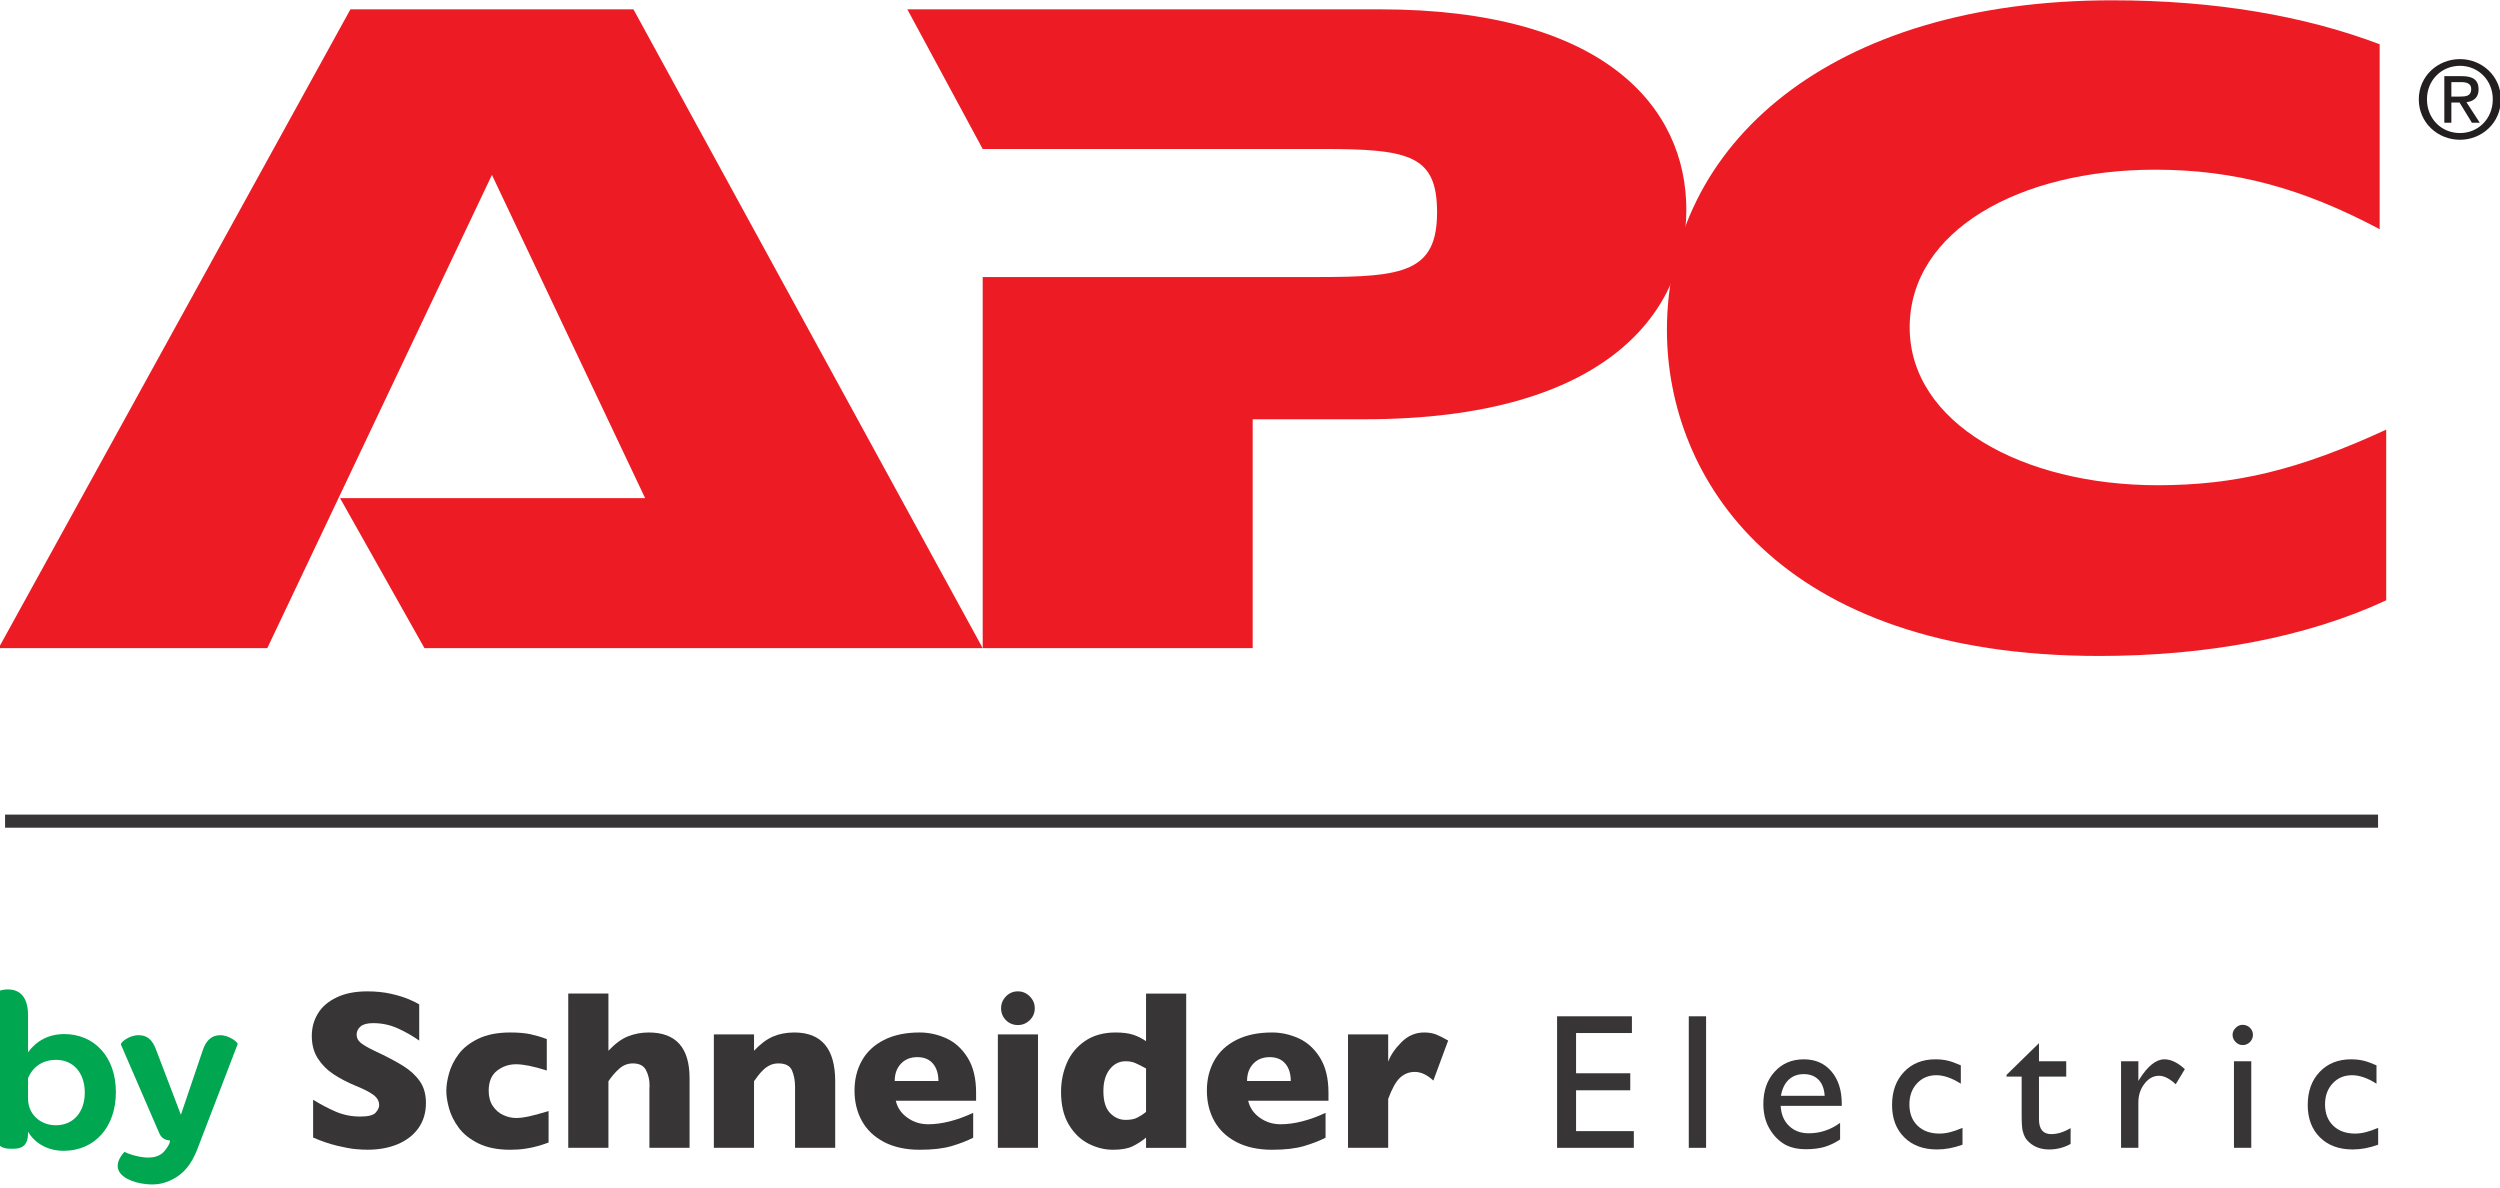 <svg width="162" height="77" xmlns="http://www.w3.org/2000/svg" xmlns:xlink="http://www.w3.org/1999/xlink" xml:space="preserve" overflow="hidden"><defs><clipPath id="clip0"><rect x="0" y="0" width="162" height="77"/></clipPath></defs><g clip-path="url(#clip0)"><path d="M1.809 71.169C1.809 72.188 2.606 72.897 3.61 72.897 4.733 72.897 5.472 72.041 5.472 70.785 5.472 69.498 4.733 68.659 3.625 68.659 2.739 68.659 2.118 69.114 1.809 69.84ZM1.809 73.428C1.809 74.182 1.424 74.418 0.893 74.418L0.67 74.418C0.095 74.418-0.275 74.197-0.275 73.428L-0.275 64.329C-0.275 64.256 0.095 64.093 0.509 64.093 1.13 64.093 1.809 64.42 1.809 65.761L1.809 68.17C2.326 67.447 3.124 66.988 4.143 66.988 6.078 66.988 7.48 68.45 7.48 70.755 7.48 72.999 6.121 74.552 4.113 74.552 3.005 74.552 2.208 74.004 1.809 73.31" fill="#00A650" fill-rule="evenodd" transform="matrix(1.004 0 0 1 0 0.02)"/><path d="M8.026 74.625C8.365 74.773 8.692 74.876 9.016 74.934 9.562 75.037 10.168 75.037 10.566 74.625 10.789 74.372 10.891 74.18 10.936 74.064 10.966 73.989 10.982 73.931 10.966 73.886 10.627 73.843 10.418 73.724 10.286 73.426L7.805 67.667C7.76 67.549 8.307 67.061 8.941 67.061 9.429 67.061 9.828 67.268 10.109 68.096L11.675 72.218 13.062 68.111C13.314 67.284 13.758 67.061 14.216 67.061 14.806 67.061 15.367 67.535 15.338 67.639L12.708 74.52C12.398 75.291 11.838 76.308 10.448 76.662 9.311 76.959 6.534 76.308 8.026 74.625" fill="#00A650" fill-rule="evenodd" transform="matrix(1.004 0 0 1 0 0.02)"/><path d="M27.491 71.454C27.491 72.078 27.331 72.616 27.012 73.074 26.694 73.528 26.247 73.876 25.677 74.12 25.105 74.362 24.451 74.482 23.714 74.482 23.506 74.482 23.253 74.469 22.953 74.443 22.652 74.415 22.256 74.343 21.758 74.224 21.262 74.104 20.746 73.927 20.21 73.693L20.21 71.244C20.713 71.557 21.205 71.815 21.691 72.025 22.176 72.23 22.696 72.333 23.253 72.333 23.764 72.333 24.095 72.249 24.247 72.078 24.397 71.905 24.472 71.747 24.472 71.599 24.472 71.329 24.342 71.101 24.085 70.916 23.827 70.73 23.451 70.539 22.959 70.342 22.413 70.112 21.935 69.861 21.522 69.588 21.111 69.315 20.774 68.975 20.513 68.566 20.253 68.158 20.124 67.674 20.124 67.115 20.124 66.575 20.255 66.088 20.52 65.655 20.781 65.218 21.184 64.871 21.727 64.613 22.268 64.35 22.93 64.22 23.712 64.22 24.267 64.22 24.783 64.275 25.256 64.381 25.726 64.491 26.116 64.613 26.426 64.749 26.732 64.882 26.943 64.989 27.057 65.066L27.057 67.411C26.649 67.119 26.195 66.857 25.692 66.626 25.189 66.395 24.653 66.279 24.084 66.279 23.709 66.279 23.437 66.352 23.268 66.497 23.101 66.641 23.017 66.82 23.017 67.029 23.017 67.228 23.1 67.398 23.266 67.543 23.435 67.687 23.733 67.862 24.164 68.07 24.933 68.429 25.55 68.756 26.011 69.045 26.472 69.333 26.834 69.665 27.096 70.044 27.359 70.42 27.491 70.892 27.491 71.454" fill="#373535" transform="matrix(1.004 0 0 1 0 0.02)"/><path d="M35.406 74.016C35.189 74.098 34.96 74.172 34.72 74.242 34.48 74.314 34.21 74.37 33.91 74.415 33.608 74.462 33.28 74.484 32.924 74.484 32.122 74.484 31.443 74.349 30.886 74.077 30.332 73.803 29.904 73.465 29.603 73.052 29.304 72.641 29.096 72.223 28.979 71.793 28.864 71.366 28.806 70.989 28.806 70.663 28.806 70.337 28.864 69.959 28.983 69.53 29.101 69.102 29.306 68.689 29.6 68.291 29.893 67.892 30.318 67.556 30.873 67.288 31.428 67.02 32.112 66.885 32.924 66.885 33.468 66.885 33.91 66.925 34.251 67.001 34.593 67.078 34.94 67.179 35.291 67.311L35.291 69.348C34.445 69.079 33.783 68.944 33.307 68.944 32.846 68.944 32.435 69.084 32.077 69.363 31.721 69.641 31.541 70.076 31.541 70.663 31.541 71.053 31.631 71.381 31.807 71.649 31.985 71.915 32.21 72.11 32.486 72.238 32.759 72.361 33.032 72.426 33.307 72.426 33.567 72.426 33.861 72.386 34.196 72.309 34.525 72.233 34.928 72.121 35.406 71.977" fill="#373535" transform="matrix(1.004 0 0 1 0 0.02)"/><path d="M44.506 74.359 41.914 74.359 41.914 70.549C41.914 70.52 41.914 70.492 41.919 70.465 41.921 70.44 41.923 70.384 41.923 70.297 41.923 69.947 41.846 69.625 41.697 69.33 41.548 69.035 41.264 68.889 40.848 68.889 40.52 68.889 40.231 68.999 39.982 69.219 39.732 69.436 39.494 69.713 39.269 70.044L39.269 74.359 36.676 74.359 36.676 64.363 39.269 64.363 39.269 68.068C39.697 67.611 40.118 67.299 40.536 67.133 40.954 66.968 41.399 66.885 41.87 66.885 43.629 66.885 44.506 67.873 44.506 69.849" fill="#373535" transform="matrix(1.004 0 0 1 0 0.02)"/><path d="M53.905 74.359 51.314 74.359 51.314 70.398C51.314 69.994 51.247 69.643 51.116 69.341 50.983 69.041 50.693 68.889 50.245 68.889 50.034 68.889 49.848 68.93 49.688 69.009 49.525 69.088 49.381 69.192 49.255 69.317 49.128 69.44 49.02 69.56 48.935 69.676 48.849 69.791 48.759 69.914 48.666 70.044L48.666 74.359 46.074 74.359 46.074 67.008 48.666 67.008 48.666 68.068C49.075 67.629 49.485 67.323 49.894 67.147 50.305 66.971 50.763 66.885 51.267 66.885 53.025 66.885 53.905 67.937 53.905 70.044" fill="#373535" transform="matrix(1.004 0 0 1 0 0.02)"/><path d="M60.567 70.027C60.567 69.558 60.449 69.183 60.215 68.904 59.98 68.623 59.643 68.483 59.204 68.483 58.767 68.483 58.415 68.624 58.147 68.909 57.879 69.195 57.746 69.568 57.746 70.027ZM62.999 71.306 57.816 71.306C57.917 71.754 58.165 72.121 58.561 72.405 58.956 72.689 59.404 72.832 59.906 72.832 60.782 72.832 61.752 72.586 62.811 72.093L62.811 73.704C62.433 73.901 61.969 74.081 61.43 74.242 60.888 74.404 60.2 74.484 59.359 74.484 58.458 74.484 57.686 74.314 57.05 73.979 56.416 73.643 55.94 73.187 55.625 72.609 55.309 72.033 55.152 71.379 55.152 70.648 55.152 69.928 55.309 69.281 55.625 68.713 55.94 68.143 56.416 67.695 57.05 67.371 57.686 67.046 58.456 66.885 59.359 66.885 59.958 66.885 60.534 67.015 61.09 67.269 61.646 67.528 62.102 67.946 62.461 68.531 62.819 69.112 62.999 69.864 62.999 70.786" fill="#373535" transform="matrix(1.004 0 0 1 0 0.02)"/><path d="M66.786 65.315C66.786 65.62 66.678 65.876 66.463 66.086 66.249 66.297 65.992 66.404 65.696 66.404 65.493 66.404 65.311 66.356 65.148 66.261 64.981 66.164 64.85 66.034 64.754 65.866 64.66 65.701 64.612 65.518 64.612 65.315 64.612 65.017 64.717 64.761 64.928 64.545 65.138 64.329 65.394 64.22 65.696 64.22 65.992 64.22 66.249 64.329 66.463 64.545 66.678 64.761 66.786 65.017 66.786 65.315M66.994 74.359 64.404 74.359 64.404 67.008 66.994 67.008Z" fill="#373535" transform="matrix(1.004 0 0 1 0 0.02)"/><path d="M73.968 72.028 73.968 69.217C73.664 69.05 73.424 68.929 73.254 68.857 73.085 68.786 72.882 68.749 72.65 68.749 72.239 68.749 71.898 68.922 71.624 69.27 71.352 69.616 71.215 70.087 71.215 70.683 71.215 71.334 71.36 71.809 71.646 72.105 71.933 72.401 72.269 72.549 72.65 72.549 72.963 72.549 73.216 72.501 73.409 72.399 73.602 72.301 73.79 72.178 73.968 72.028M76.559 74.36 73.968 74.36 73.968 73.696C73.694 73.924 73.403 74.112 73.096 74.261 72.79 74.409 72.369 74.484 71.828 74.484 71.292 74.484 70.768 74.352 70.251 74.089 69.736 73.822 69.311 73.411 68.98 72.851 68.648 72.29 68.482 71.585 68.482 70.735 68.482 70.066 68.607 69.442 68.858 68.857 69.11 68.272 69.501 67.798 70.037 67.432 70.573 67.068 71.227 66.885 72.003 66.885 72.482 66.885 72.873 66.939 73.173 67.043 73.471 67.149 73.735 67.284 73.968 67.449L73.968 64.365 76.559 64.365" fill="#373535" transform="matrix(1.004 0 0 1 0 0.02)"/><path d="M83.309 70.027C83.309 69.558 83.191 69.183 82.957 68.904 82.722 68.623 82.384 68.483 81.946 68.483 81.509 68.483 81.156 68.624 80.888 68.909 80.62 69.195 80.487 69.568 80.487 70.027ZM85.742 71.306 80.559 71.306C80.66 71.754 80.909 72.121 81.303 72.405 81.699 72.689 82.146 72.832 82.647 72.832 83.525 72.832 84.494 72.586 85.554 72.093L85.554 73.704C85.174 73.901 84.712 74.081 84.172 74.242 83.63 74.404 82.942 74.484 82.102 74.484 81.2 74.484 80.427 74.314 79.791 73.979 79.157 73.643 78.681 73.187 78.366 72.609 78.051 72.033 77.894 71.379 77.894 70.648 77.894 69.928 78.051 69.281 78.366 68.713 78.681 68.143 79.157 67.695 79.791 67.371 80.427 67.046 81.198 66.885 82.102 66.885 82.699 66.885 83.275 67.015 83.832 67.269 84.387 67.528 84.845 67.946 85.203 68.531 85.561 69.112 85.742 69.864 85.742 70.786" fill="#373535" transform="matrix(1.004 0 0 1 0 0.02)"/><path d="M93.467 67.408 92.51 70.003C92.114 69.628 91.716 69.44 91.312 69.44 90.947 69.44 90.631 69.565 90.363 69.813 90.097 70.062 89.842 70.52 89.596 71.19L89.596 74.359 87.003 74.359 87.003 67.008 89.596 67.008 89.596 68.779C89.757 68.343 90.046 67.92 90.461 67.506 90.872 67.093 91.36 66.885 91.917 66.885 92.212 66.885 92.467 66.928 92.686 67.013 92.903 67.101 93.166 67.231 93.467 67.408" fill="#373535" transform="matrix(1.004 0 0 1 0 0.02)"/><path d="M100.497 65.836 105.327 65.836 105.327 66.92 101.722 66.92 101.722 69.528 105.22 69.528 105.22 70.631 101.722 70.631 101.722 73.277 105.45 73.277 105.45 74.359 100.497 74.359" fill="#373535" transform="matrix(1.004 0 0 1 0 0.02)"/><path d="M108.997 74.359 110.114 74.359 110.114 65.836 108.997 65.836Z" fill="#373535" transform="matrix(1.004 0 0 1 0 0.02)"/><path d="M114.945 70.986 117.768 70.986C117.739 70.537 117.608 70.19 117.372 69.947 117.136 69.705 116.819 69.583 116.421 69.583 116.024 69.583 115.697 69.705 115.442 69.947 115.189 70.19 115.023 70.537 114.945 70.986M118.87 71.642 114.927 71.642C114.955 72.185 115.135 72.616 115.467 72.937 115.795 73.258 116.223 73.417 116.746 73.417 117.475 73.417 118.147 73.192 118.763 72.742L118.763 73.818C118.422 74.043 118.084 74.204 117.749 74.302 117.413 74.398 117.019 74.449 116.569 74.449 115.952 74.449 115.452 74.319 115.071 74.062 114.689 73.805 114.384 73.46 114.154 73.025 113.924 72.591 113.81 72.088 113.81 71.517 113.81 70.66 114.051 69.966 114.537 69.43 115.019 68.894 115.649 68.624 116.421 68.624 117.165 68.624 117.761 68.885 118.202 69.407 118.647 69.928 118.87 70.625 118.87 71.501" fill="#373535" transform="matrix(1.004 0 0 1 0 0.02)"/><path d="M126.663 73.062 126.663 74.156C126.102 74.362 125.555 74.465 125.019 74.465 124.135 74.465 123.432 74.204 122.905 73.681 122.38 73.16 122.117 72.459 122.117 71.582 122.117 70.697 122.375 69.982 122.888 69.44 123.4 68.897 124.075 68.624 124.913 68.624 125.204 68.624 125.465 68.653 125.697 68.707 125.929 68.761 126.214 68.864 126.555 69.014L126.555 70.204C125.986 69.838 125.458 69.654 124.974 69.654 124.467 69.654 124.05 69.832 123.725 70.187 123.398 70.54 123.236 70.995 123.236 71.544 123.236 72.125 123.411 72.582 123.762 72.924 124.113 73.265 124.586 73.436 125.18 73.436 125.611 73.436 126.104 73.312 126.663 73.062" fill="#373535" transform="matrix(1.004 0 0 1 0 0.02)"/><path d="M129.505 69.633 131.599 67.577 131.599 68.751 133.358 68.751 133.358 69.744 131.599 69.744 131.599 72.504C131.599 73.151 131.863 73.471 132.391 73.471 132.787 73.471 133.203 73.342 133.641 73.082L133.641 74.107C133.215 74.347 132.751 74.465 132.251 74.465 131.744 74.465 131.324 74.317 130.986 74.019 130.881 73.929 130.793 73.828 130.723 73.718 130.656 73.605 130.598 73.456 130.551 73.277 130.505 73.095 130.482 72.749 130.482 72.24L130.482 69.744 129.505 69.744" fill="#373535" transform="matrix(1.004 0 0 1 0 0.02)"/><path d="M138.014 68.749 138.014 70.026 138.075 69.926C138.616 69.057 139.156 68.624 139.693 68.624 140.118 68.624 140.556 68.837 141.013 69.26L140.425 70.241C140.038 69.874 139.677 69.69 139.345 69.69 138.986 69.69 138.671 69.861 138.41 70.204 138.145 70.545 138.014 70.95 138.014 71.421L138.014 74.359 136.897 74.359 136.897 68.749" fill="#373535" transform="matrix(1.004 0 0 1 0 0.02)"/><path d="M144.184 68.749 145.301 68.749 145.301 74.359 144.184 74.359ZM144.743 66.388C144.927 66.388 145.083 66.452 145.214 66.577 145.343 66.703 145.409 66.857 145.409 67.04 145.409 67.221 145.343 67.374 145.214 67.506 145.083 67.637 144.927 67.701 144.743 67.701 144.572 67.701 144.421 67.635 144.291 67.501 144.159 67.371 144.094 67.214 144.094 67.04 144.094 66.87 144.159 66.718 144.291 66.587 144.421 66.454 144.572 66.388 144.743 66.388" fill="#373535" transform="matrix(1.004 0 0 1 0 0.02)"/><path d="M153.49 73.062 153.49 74.156C152.93 74.362 152.382 74.465 151.846 74.465 150.962 74.465 150.259 74.204 149.732 73.681 149.208 73.16 148.945 72.459 148.945 71.582 148.945 70.697 149.202 69.982 149.716 69.44 150.228 68.897 150.902 68.624 151.741 68.624 152.031 68.624 152.292 68.653 152.525 68.707 152.757 68.761 153.043 68.864 153.383 69.014L153.383 70.204C152.813 69.838 152.287 69.654 151.801 69.654 151.295 69.654 150.879 69.832 150.552 70.187 150.225 70.54 150.062 70.995 150.062 71.544 150.062 72.125 150.238 72.582 150.589 72.924 150.94 73.265 151.412 73.436 152.007 73.436 152.438 73.436 152.931 73.312 153.49 73.062" fill="#373535" transform="matrix(1.004 0 0 1 0 0.02)"/><path d="M0.327 53.615 153.484 53.615 153.484 52.766 0.327 52.766Z" fill="#373535" transform="matrix(1.004 0 0 1 0 0.02)"/><path d="M27.396 41.98 21.948 32.261 41.639 32.261 31.75 11.314 17.251 41.98-0.092 41.98 22.616 0.585 40.884 0.585 63.425 41.98" fill="#ED1C24" fill-rule="evenodd" transform="matrix(1.004 0 0 1 0 0.02)"/><path d="M63.509 17.932 85.126 17.932C90.576 17.932 92.751 17.595 92.751 13.742 92.751 10.052 90.993 9.634 85.376 9.634L63.425 9.634 58.561 0.585 89.063 0.585C103.481 0.585 108.839 6.873 108.839 13.573 108.839 20.027 103.899 27.148 88.062 27.148L80.851 27.148 80.851 41.98 63.425 41.98 63.425 17.932" fill="#ED1C24" fill-rule="evenodd" transform="matrix(1.004 0 0 1 0 0.02)"/><path d="M154.01 38.88C148.813 41.309 142.362 42.486 135.49 42.486 114.707 42.486 107.586 30.919 107.586 21.368 107.586 9.303 118.144 0 136.331 0 142.949 0 148.73 1.003 153.587 2.848L153.587 14.831C148.562 12.151 144.203 10.976 139.092 10.976 130.377 10.976 123.254 14.912 123.254 21.197 123.254 27.399 130.545 31.423 139.259 31.423 144.289 31.423 148.394 30.42 154.01 27.82" fill="#ED1C24" fill-rule="evenodd" transform="matrix(1.004 0 0 1 0 0.02)"/><path d="M158.765 6.238C159.151 6.238 159.497 6.21 159.497 5.744 159.497 5.371 159.157 5.301 158.839 5.301L158.216 5.301 158.216 6.238ZM158.216 7.932 157.761 7.932 157.761 4.915 158.911 4.915C159.622 4.915 159.973 5.178 159.973 5.774 159.973 6.313 159.635 6.548 159.19 6.603L160.048 7.932 159.54 7.932 158.744 6.623 158.216 6.623ZM158.773 8.602C159.951 8.602 160.889 7.673 160.889 6.416 160.889 5.178 159.951 4.245 158.773 4.245 157.571 4.245 156.641 5.178 156.641 6.416 156.641 7.673 157.571 8.602 158.773 8.602ZM156.113 6.416C156.113 4.915 157.334 3.81 158.773 3.81 160.193 3.81 161.412 4.915 161.412 6.416 161.412 7.932 160.193 9.037 158.773 9.037 157.334 9.037 156.113 7.932 156.113 6.416" fill="#231F20" transform="matrix(1.004 0 0 1 0 0.02)"/></g></svg>